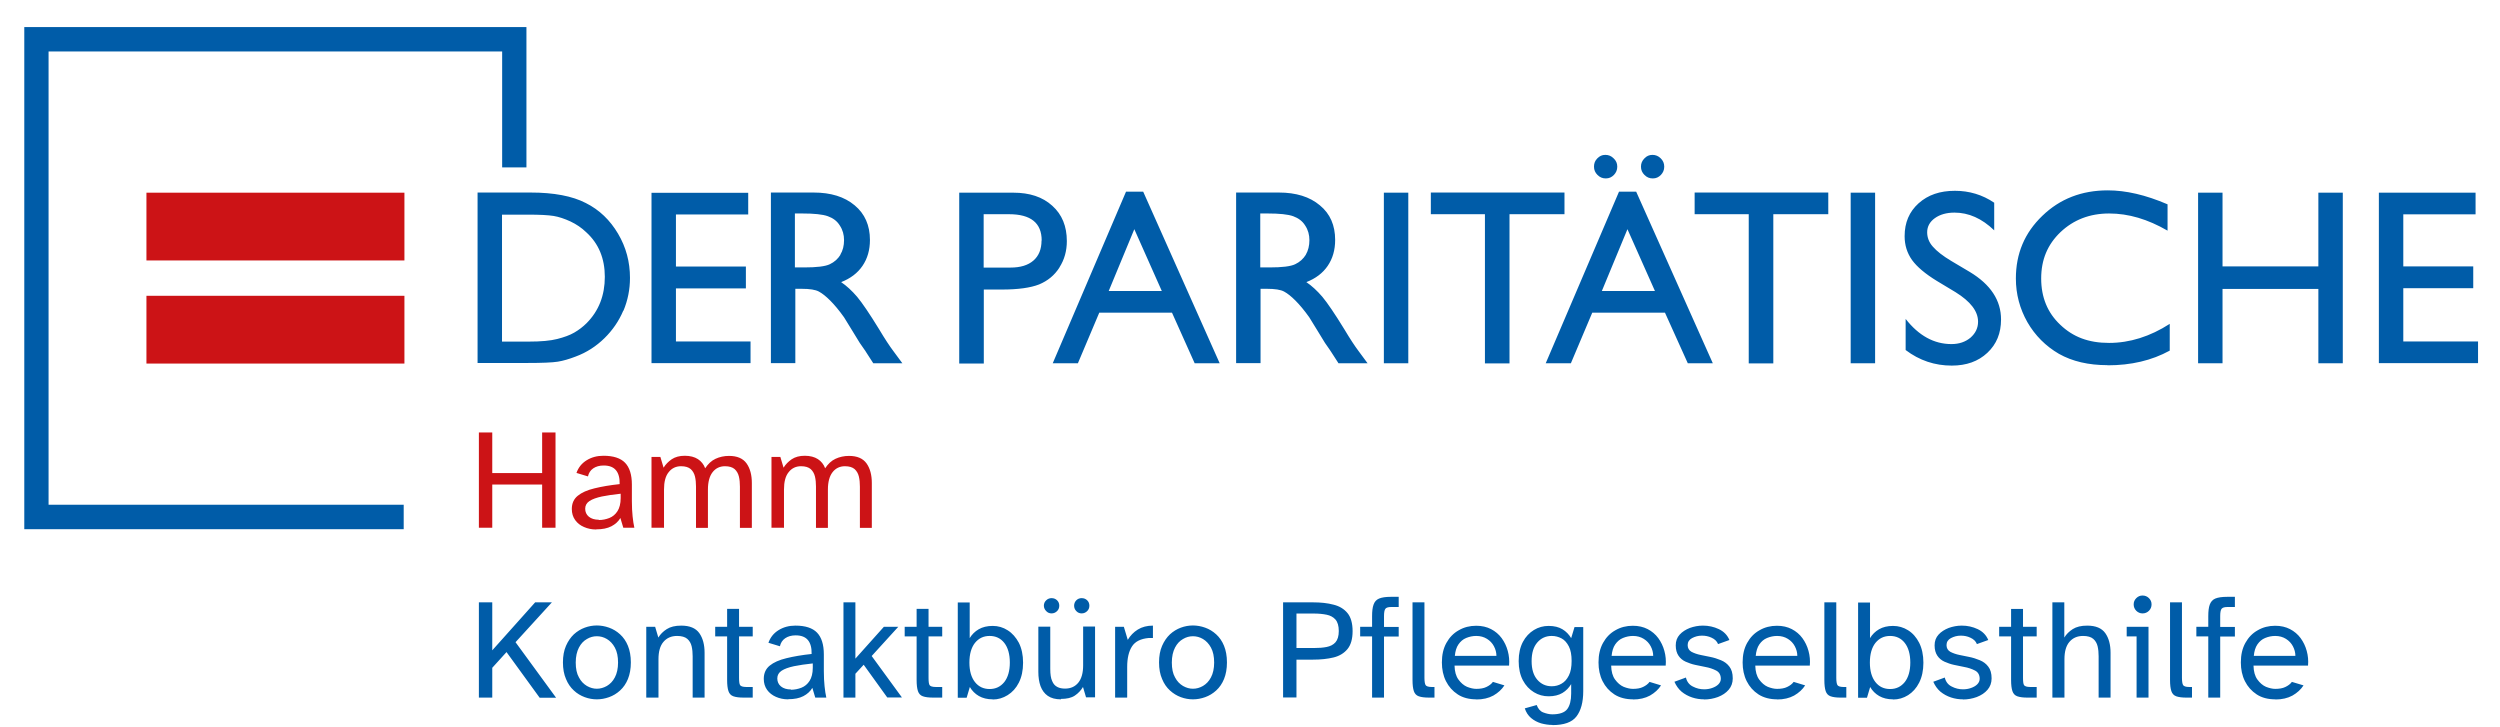 <svg viewBox="0 0 171.91 50" xmlns="http://www.w3.org/2000/svg" xmlns:xlink="http://www.w3.org/1999/xlink"><clipPath id="a"><path d="m1.69 1.86h168.83v48h-168.83z"/></clipPath><g clip-path="url(#a)"><path d="m10.07 13.25h17.74v4.66h-17.74zm0 7.09h17.74v4.66h-17.74zm0 0" fill="#cc1316"/><path d="m165.26 23.47v-3.65h4.81v-1.5h-4.81v-3.58h4.97v-1.49h-6.65v11.72h6.82v-1.49h-5.14zm-5.84 1.51h1.68v-11.73h-1.68v5.07h-6.59v-5.07h-1.68v11.73h1.68v-5.11h6.59zm-14.49.14c1.61 0 3.03-.33 4.27-1.01v-1.84c-1.35.87-2.75 1.31-4.17 1.31s-2.48-.41-3.36-1.25c-.87-.82-1.31-1.88-1.31-3.18s.44-2.34 1.33-3.19c.89-.84 2-1.28 3.34-1.28s2.65.39 4.02 1.18v-1.81c-1.51-.65-2.87-.96-4.11-.96-1.79 0-3.29.58-4.5 1.75-1.22 1.17-1.82 2.6-1.82 4.31 0 1.08.27 2.08.79 3 .53.92 1.26 1.65 2.17 2.18.92.52 2.04.78 3.34.78zm-12.02-8.16c-.27-.3-.39-.64-.39-.99 0-.39.18-.72.53-.97s.8-.38 1.35-.38c.97 0 1.88.4 2.73 1.22v-1.9c-.81-.55-1.72-.82-2.7-.82-1.03 0-1.85.28-2.5.86-.64.58-.96 1.32-.96 2.26 0 .62.17 1.16.51 1.64.34.47.91.95 1.71 1.44l1.28.77c1.03.64 1.55 1.31 1.55 2.03 0 .44-.18.8-.52 1.1-.35.29-.78.44-1.31.44-1.2 0-2.25-.58-3.15-1.73v2.14c.95.72 2.01 1.07 3.17 1.07 1.01 0 1.82-.29 2.45-.88s.94-1.35.94-2.29c0-1.32-.72-2.41-2.15-3.27l-1.28-.76c-.57-.34-.99-.67-1.25-.97zm-5.65 8.02h1.68v-11.73h-1.68zm-5.33-10.25h3.79v-1.49h-9.19v1.49h3.72v10.26h1.69v-10.26zm-7.72-2.7c.15-.16.23-.34.23-.57s-.08-.41-.24-.57-.35-.24-.57-.24-.4.08-.55.24c-.16.16-.24.34-.24.57s.08.41.24.57.34.24.57.24.4-.08.56-.24zm3.57 12.95-5.27-11.8h-1.18l-5.04 11.8h1.73l1.47-3.48h5l1.57 3.48zm-3.98-4.97h-3.65l1.76-4.25zm-2.82-7.98c.15-.16.23-.34.23-.57s-.08-.41-.25-.57c-.16-.16-.34-.24-.57-.24s-.39.08-.55.24-.23.34-.23.57.08.41.24.57.34.24.57.24.4-.08.56-.24zm-7.19 2.7h3.79v-1.49h-9.19v1.49h3.72v10.26h1.69v-10.26zm-8.63 10.25h1.68v-11.73h-1.68zm-3.12 0h2l-.62-.84c-.25-.33-.58-.83-.98-1.5-.65-1.06-1.16-1.81-1.51-2.23-.36-.42-.73-.76-1.1-1.01.64-.25 1.13-.62 1.47-1.12s.51-1.09.51-1.78c0-1-.34-1.8-1.05-2.38-.7-.59-1.64-.88-2.82-.88h-2.94v11.73h1.68v-5.11h.44c.55 0 .94.06 1.18.19s.49.33.78.62c.28.28.61.67.95 1.15l.56.91.52.85.32.46c.05.07.08.12.1.15zm-2.24-7.47c-.18.29-.42.51-.74.66-.31.15-.9.22-1.76.22h-.64v-3.71h.5c.82 0 1.41.06 1.77.19.35.13.63.33.82.64.2.3.29.64.29 1 0 .38-.08.72-.25 1.01zm-7.65 7.47h1.72l-5.26-11.8h-1.18l-5.04 11.8h1.73l1.47-3.48h5zm-2.26-4.97h-3.65l1.76-4.25zm-7.04-1.62c.34-.53.51-1.13.51-1.81 0-1.02-.33-1.83-1-2.43-.67-.61-1.56-.9-2.68-.9h-3.72v11.75h1.69v-5.09h1.25c1.11 0 1.96-.12 2.55-.35.6-.25 1.06-.63 1.4-1.16zm-1.23-1.85c0 .6-.19 1.06-.56 1.38s-.89.48-1.58.48h-1.84v-3.67h1.74c1.5 0 2.25.6 2.25 1.81zm-11.57 8.44h2l-.62-.84c-.25-.33-.58-.83-.98-1.5-.65-1.06-1.16-1.81-1.51-2.23-.36-.42-.73-.76-1.1-1.01.64-.25 1.13-.62 1.47-1.12s.51-1.09.51-1.78c0-1-.35-1.8-1.05-2.38-.7-.59-1.64-.88-2.82-.88h-2.94v11.73h1.68v-5.11h.44c.55 0 .94.06 1.18.19s.49.33.78.62c.28.28.61.67.95 1.15l.56.91.52.85.32.46c.05.07.09.12.1.15zm-2.25-7.47c-.18.29-.42.51-.74.66-.31.15-.9.22-1.76.22h-.64v-3.71h.5c.82 0 1.41.06 1.77.19s.63.33.82.64c.2.3.29.64.29 1 0 .38-.08.72-.26 1.01zm-13.01 7.46h6.82v-1.49h-5.13v-3.65h4.81v-1.5h-4.81v-3.58h4.97v-1.49h-6.65v11.71zm-1.92-3.6c.3-.72.45-1.47.45-2.26 0-1.1-.27-2.11-.82-3.04s-1.28-1.64-2.22-2.11c-.93-.48-2.2-.72-3.79-.72h-3.65v11.72h3.4c1.04 0 1.75-.03 2.12-.09s.78-.18 1.22-.35c.76-.28 1.42-.71 1.99-1.27.56-.55.99-1.18 1.29-1.89zm-1.28-2.34c0 1.28-.41 2.34-1.25 3.19-.25.25-.54.47-.85.65s-.7.32-1.17.44c-.46.12-1.12.18-1.96.18h-1.84v-8.73h1.79c.8 0 1.39.03 1.76.09.36.06.75.19 1.16.38.4.19.76.43 1.08.74.86.78 1.28 1.81 1.28 3.07zm-7.06-7.52h1.67v-9.65h-34.53v34.53h26.09v-1.68h-24.42v-31.17h31.19zm0 0" fill="#005ca8"/></g><path d="m33.85 36.29h-.92v-6.55h.92v2.79h3.43v-2.79h.92v6.55h-.92v-2.97h-3.43zm7.15.12c-.31 0-.59-.06-.84-.17-.26-.11-.46-.27-.61-.48s-.23-.46-.23-.76c0-.39.14-.69.41-.91s.65-.39 1.15-.51c.49-.12 1.07-.22 1.73-.29.01-.41-.07-.73-.25-.95s-.46-.33-.85-.33c-.29 0-.53.07-.72.2s-.31.32-.36.55l-.79-.24c.13-.37.36-.66.7-.87s.72-.31 1.16-.31c.67 0 1.17.16 1.48.48s.47.82.47 1.5v1.14c0 .41.02.76.05 1.05s.07.56.12.78h-.76l-.2-.67c-.14.24-.35.43-.62.57s-.61.21-1.04.21zm.17-.65c.26 0 .5-.05.73-.14s.42-.25.56-.47.22-.52.22-.9v-.3c-.5.05-.93.12-1.29.19-.37.08-.65.18-.85.31s-.3.31-.3.53.08.41.25.55.4.21.69.21zm4.45.53h-.82v-4.87h.61l.22.74c.14-.23.33-.42.56-.58.24-.16.54-.24.9-.24s.67.08.9.23.4.36.5.63c.2-.3.43-.52.71-.65s.59-.2.93-.2c.56 0 .96.17 1.21.52.24.34.36.79.36 1.35v3.08h-.82v-2.84c0-.25-.02-.48-.07-.69s-.15-.38-.29-.51c-.15-.13-.37-.2-.67-.2-.35 0-.64.14-.85.41s-.32.67-.32 1.19v2.64h-.82v-2.84c0-.25-.02-.48-.07-.69s-.15-.38-.29-.51c-.15-.13-.37-.2-.67-.2-.35 0-.64.14-.85.41-.22.27-.32.67-.32 1.19v2.64zm8.25 0h-.82v-4.87h.61l.22.74c.14-.23.33-.42.56-.58.24-.16.54-.24.9-.24s.67.08.9.23.4.36.5.63c.2-.3.43-.52.71-.65s.59-.2.93-.2c.56 0 .96.17 1.21.52.24.34.36.79.36 1.35v3.08h-.82v-2.84c0-.25-.02-.48-.07-.69s-.15-.38-.29-.51c-.15-.13-.37-.2-.67-.2-.35 0-.64.14-.85.41s-.32.67-.32 1.19v2.64h-.82v-2.84c0-.25-.02-.48-.07-.69s-.15-.38-.29-.51c-.15-.13-.37-.2-.67-.2-.35 0-.64.14-.85.41-.22.27-.32.67-.32 1.19v2.64zm0 0" fill="#cc1316"/><path d="m33.85 47.97h-.92v-6.55h.92v3.3l2.95-3.3h1.15l-2.5 2.74 2.79 3.82h-1.13l-2.28-3.14-.98 1.08v2.06zm7.19.12c-.28 0-.56-.05-.83-.15s-.53-.25-.75-.46c-.23-.21-.41-.47-.54-.79-.14-.32-.21-.7-.21-1.14s.07-.82.21-1.14.32-.58.54-.79c.23-.21.48-.36.75-.46s.55-.15.83-.15.56.05.84.15.53.25.76.46.41.47.54.79.2.7.2 1.14-.07.82-.2 1.14-.31.58-.54.79-.48.36-.76.46-.56.15-.84.15zm0-.73c.23 0 .46-.06.69-.19.22-.13.41-.32.55-.59.14-.26.22-.61.22-1.02s-.07-.76-.22-1.03c-.14-.26-.33-.46-.55-.59s-.45-.19-.69-.19-.46.06-.68.19c-.23.13-.41.32-.55.59s-.22.61-.22 1.03.07.76.22 1.02c.14.27.33.46.55.59.23.13.45.19.68.19zm4.22.61h-.82v-4.87h.61l.22.74c.14-.23.33-.42.58-.58s.58-.24.99-.24c.59 0 1 .17 1.25.52.24.34.36.79.36 1.35v3.08h-.82v-2.84c0-.25-.02-.48-.07-.69s-.15-.38-.3-.51-.39-.2-.7-.2c-.4 0-.71.14-.94.41s-.34.67-.34 1.19v2.64zm6.5 0h-.62c-.31 0-.54-.03-.71-.09s-.28-.18-.34-.36-.09-.43-.09-.77v-2.99h-.82v-.66h.82v-1.23h.82v1.23h.94v.66h-.94v2.85c0 .25.02.42.07.5s.19.13.43.13h.44zm2.44.12c-.31 0-.59-.06-.84-.17s-.46-.27-.61-.48-.23-.46-.23-.76c0-.39.14-.69.41-.91s.65-.39 1.15-.51c.49-.12 1.07-.22 1.73-.29.01-.41-.07-.73-.25-.95s-.46-.33-.85-.33c-.29 0-.53.07-.72.2s-.31.32-.36.55l-.79-.24c.13-.37.36-.66.7-.87s.72-.31 1.16-.31c.67 0 1.17.16 1.48.48s.47.82.47 1.5v1.14c0 .41.02.76.05 1.05s.07.56.12.78h-.76l-.2-.67c-.14.24-.35.43-.62.57s-.61.21-1.04.21zm.18-.66c.25 0 .5-.05.73-.14s.42-.25.56-.47.22-.52.22-.9v-.3c-.5.05-.93.12-1.29.19-.37.08-.65.18-.85.31s-.3.31-.3.53.08.41.25.55.4.21.69.21zm4.44.54h-.82v-6.55h.82v3.87l1.96-2.19h.99l-1.83 2.01 2.08 2.85h-1.01l-1.62-2.25-.57.62v1.63zm5.97 0h-.62c-.31 0-.54-.03-.71-.09s-.28-.18-.34-.36-.09-.43-.09-.77v-2.99h-.82v-.66h.82v-1.23h.82v1.23h.94v.66h-.94v2.85c0 .25.02.42.07.5s.19.13.43.13h.44zm3.48.12c-.38 0-.7-.08-.96-.23s-.47-.36-.62-.62l-.22.74h-.61v-6.55h.82v2.45c.15-.25.36-.46.62-.61s.58-.23.96-.23.72.1 1.03.3c.32.2.57.49.77.86.19.38.29.83.29 1.37s-.1.99-.29 1.37-.45.66-.77.86-.66.3-1.03.3zm-.22-.71c.42 0 .75-.16 1.01-.48.25-.32.38-.77.38-1.34s-.13-1.03-.38-1.35-.59-.48-1.01-.48-.75.16-1.01.48c-.25.32-.38.77-.38 1.35s.13 1.02.38 1.34.59.48 1.01.48zm4.91.71c-.38 0-.68-.08-.91-.24s-.39-.38-.5-.67c-.1-.28-.15-.61-.15-.98v-3.11h.82v2.91c0 .36.04.64.13.83.08.2.2.33.36.41.15.08.33.11.53.11.39 0 .69-.14.91-.41s.33-.67.33-1.18v-2.68h.82v4.87h-.62l-.21-.71c-.14.23-.32.43-.56.59s-.56.23-.96.23zm-.65-5.91c-.14 0-.27-.05-.37-.16-.1-.1-.16-.23-.16-.37s.05-.27.16-.37c.1-.1.23-.15.37-.15.15 0 .28.05.38.15s.15.22.15.37-.05.27-.15.37-.23.16-.38.16zm2.07 0c-.14 0-.27-.05-.37-.16-.1-.1-.15-.23-.15-.37s.05-.27.15-.37.22-.15.37-.15.28.05.38.15.15.22.15.37-.05.27-.15.37-.23.16-.38.16zm3.12 5.79h-.82v-4.87h.6l.27.9c.17-.29.4-.53.69-.71s.64-.27 1.04-.27v.85h-.14s-.1 0-.14 0c-.56.05-.94.24-1.16.58s-.33.81-.33 1.41v2.09zm4.53.12c-.28 0-.56-.05-.83-.15s-.52-.25-.75-.46-.41-.47-.54-.79c-.14-.32-.21-.7-.21-1.14s.07-.82.21-1.14.32-.58.54-.79c.23-.21.48-.36.75-.46s.55-.15.83-.15.56.05.84.15.53.25.76.46.41.47.54.79.2.7.2 1.14-.07.82-.2 1.14-.31.58-.54.79-.48.36-.76.46-.56.15-.84.15zm0-.73c.24 0 .46-.06.69-.19.22-.13.41-.32.55-.59.14-.26.22-.61.22-1.02s-.07-.76-.22-1.03c-.14-.26-.33-.46-.55-.59s-.45-.19-.69-.19-.46.06-.68.19c-.23.13-.41.32-.55.59s-.22.61-.22 1.03.07.76.22 1.02c.14.27.33.46.55.59.23.13.45.19.68.19zm7.12.6h-.92v-6.54h2.05c.54 0 1.01.05 1.42.16.41.1.73.3.96.58s.35.7.35 1.24-.12.95-.35 1.23-.55.48-.96.58-.88.15-1.42.15h-1.13zm0-5.77v2.37h1.21c.32 0 .61-.02.86-.07s.46-.15.61-.32.23-.43.23-.78-.08-.62-.23-.79-.36-.28-.61-.33-.54-.08-.86-.08zm6.02 5.78h-.82v-4.21h-.82v-.66h.82v-.73c0-.33.03-.6.1-.79.07-.2.19-.34.38-.42s.46-.12.82-.12h.53v.7h-.51c-.21 0-.35.04-.41.13-.06.08-.09.25-.09.5v.74h1.01v.66h-1.01v4.21zm3.46 0h-.36c-.31 0-.54-.03-.71-.09s-.28-.18-.34-.36-.09-.43-.09-.77v-5.33h.82v5.19c0 .25.03.42.08.5s.19.13.42.13h.19v.73zm2.9.12c-.51 0-.94-.11-1.29-.34s-.62-.53-.81-.91-.28-.81-.28-1.29c0-.52.1-.96.31-1.34s.49-.67.85-.87c.36-.21.76-.31 1.2-.31.39 0 .73.08 1.02.23s.54.36.73.62.33.55.42.88.12.66.09 1.01h-3.75c.01.41.1.73.27.96s.36.4.59.5c.23.09.44.14.64.14.27 0 .51-.04.69-.13.19-.09.34-.2.45-.35l.79.24c-.18.28-.43.51-.76.7-.33.18-.72.27-1.18.27zm-1.49-2.99h2.86c0-.23-.06-.45-.17-.66s-.27-.38-.48-.51-.45-.2-.74-.2c-.24 0-.47.05-.69.14s-.39.24-.53.44-.22.47-.25.8zm6.71 4.75c-.26 0-.52-.04-.78-.11-.26-.08-.49-.2-.69-.37s-.34-.39-.43-.66l.82-.23c.09.25.24.43.45.51s.42.13.62.13c.5 0 .85-.12 1.03-.36s.27-.6.27-1.07v-.65c-.15.25-.35.46-.6.61s-.57.23-.95.23c-.36 0-.7-.09-1.01-.28s-.57-.46-.76-.82-.29-.8-.29-1.32.1-.96.29-1.32.45-.63.76-.82.65-.28 1.01-.28c.39 0 .7.08.95.23s.45.36.6.61l.23-.76h.6v4.4c0 .77-.16 1.35-.47 1.75s-.86.59-1.65.59zm-.05-2.66c.25 0 .48-.06.68-.18.21-.12.37-.3.5-.56.13-.25.19-.59.19-1s-.06-.75-.19-1-.29-.44-.5-.55-.43-.17-.68-.17c-.4 0-.73.15-.99.45s-.39.72-.39 1.28.13.98.39 1.28.59.45.99.45zm5.61.9c-.51 0-.94-.11-1.3-.34-.35-.23-.62-.53-.81-.91s-.28-.81-.28-1.29c0-.52.1-.96.31-1.34s.49-.67.85-.87c.36-.21.76-.31 1.2-.31.39 0 .73.08 1.02.23s.54.36.73.62.33.55.42.88.12.66.09 1.01h-3.75c.01.41.1.73.27.96s.36.4.59.5c.23.09.44.14.64.14.27 0 .51-.04.69-.13.19-.09.34-.2.45-.35l.79.24c-.18.28-.43.51-.76.7-.33.18-.72.27-1.18.27zm-1.49-2.99h2.86c0-.23-.06-.45-.17-.66s-.27-.38-.48-.51-.45-.2-.74-.2c-.24 0-.47.05-.69.14s-.39.24-.53.44-.22.47-.25.8zm6.37 2.99c-.28 0-.56-.04-.83-.13s-.51-.22-.73-.4c-.21-.18-.37-.41-.49-.68l.79-.29c.07.29.23.5.48.62.25.13.5.19.77.19.2 0 .38-.03.55-.09s.32-.14.43-.25.17-.24.17-.38c0-.27-.11-.46-.32-.57s-.47-.2-.76-.25l-.68-.14c-.24-.05-.45-.13-.66-.22-.2-.09-.37-.23-.49-.41s-.19-.41-.19-.71.09-.54.27-.74.42-.35.7-.46c.28-.1.58-.16.9-.16.39 0 .75.08 1.09.24s.59.41.73.75l-.78.28c-.08-.2-.23-.34-.45-.44-.21-.1-.43-.14-.66-.14-.25 0-.47.06-.68.17-.2.11-.3.27-.3.48s.09.36.26.46c.17.09.39.17.64.22l.64.13c.26.05.51.13.75.23s.43.24.58.44c.15.19.23.46.23.81 0 .31-.1.57-.28.78-.19.22-.43.38-.74.5-.3.11-.62.17-.96.17zm5.03 0c-.51 0-.94-.11-1.3-.34-.35-.23-.62-.53-.81-.91s-.28-.81-.28-1.29c0-.52.1-.96.31-1.34s.49-.67.85-.87c.36-.21.76-.31 1.2-.31.39 0 .73.08 1.02.23s.54.36.73.62.33.55.42.88.12.66.09 1.01h-3.75c.01.41.1.73.27.96s.36.4.59.5c.23.09.44.14.64.14.27 0 .51-.04.69-.13.19-.09.34-.2.45-.35l.79.24c-.18.28-.43.51-.76.7-.33.18-.72.27-1.18.27zm-1.49-2.99h2.86c0-.23-.06-.45-.17-.66s-.27-.38-.48-.51-.45-.2-.74-.2c-.24 0-.47.05-.69.14s-.39.24-.53.44-.22.47-.25.8zm6.22 2.87h-.36c-.31 0-.54-.03-.71-.09s-.28-.18-.34-.36-.09-.43-.09-.77v-5.33h.82v5.19c0 .25.03.42.08.5s.19.13.42.13h.19v.73zm3.23.12c-.38 0-.7-.08-.96-.23s-.47-.36-.62-.62l-.22.74h-.61v-6.55h.82v2.45c.15-.25.36-.46.62-.61s.58-.23.96-.23.72.1 1.04.3.57.49.76.86c.19.38.29.83.29 1.37s-.1.99-.29 1.37-.45.66-.76.86c-.32.2-.66.3-1.04.3zm-.21-.71c.42 0 .75-.16 1.01-.48.25-.32.38-.77.38-1.34s-.13-1.03-.38-1.35-.59-.48-1.01-.48-.75.16-1.01.48c-.25.32-.38.77-.38 1.35s.13 1.02.38 1.34.59.48 1.01.48zm5.02.71c-.28 0-.56-.04-.83-.13s-.51-.22-.73-.4c-.21-.18-.37-.41-.49-.68l.79-.29c.07.29.23.5.48.62.25.13.5.19.77.19.2 0 .38-.03.55-.09s.32-.14.43-.25.17-.24.17-.38c0-.27-.11-.46-.32-.57s-.47-.2-.76-.25l-.68-.14c-.24-.05-.45-.13-.66-.22-.2-.09-.37-.23-.49-.41s-.19-.41-.19-.71.09-.54.27-.74.42-.35.7-.46c.28-.1.58-.16.9-.16.39 0 .75.08 1.09.24s.59.41.73.75l-.78.28c-.08-.2-.23-.34-.45-.44-.21-.1-.43-.14-.66-.14-.25 0-.47.06-.68.17-.2.11-.3.27-.3.48s.09.36.26.46c.17.09.39.17.64.22l.64.13c.26.05.51.13.75.23s.43.24.58.44c.15.19.23.46.23.81 0 .31-.1.57-.28.78-.19.22-.43.38-.74.5-.3.11-.62.17-.96.17zm5.06-.12h-.62c-.31 0-.54-.03-.71-.09s-.28-.18-.34-.36-.09-.43-.09-.77v-2.99h-.82v-.66h.82v-1.23h.82v1.23h.94v.66h-.94v2.85c0 .25.02.42.07.5s.19.13.43.13h.44zm1.9 0h-.82v-6.55h.82v2.42c.14-.23.33-.42.58-.58s.58-.24.99-.24c.59 0 1 .17 1.25.52.24.34.36.79.36 1.35v3.08h-.82v-2.84c0-.25-.02-.48-.07-.69s-.15-.38-.3-.51-.39-.2-.7-.2c-.4 0-.71.14-.94.41s-.34.67-.34 1.19v2.64zm5.38-5.79c-.16 0-.31-.06-.43-.18s-.18-.27-.18-.44.06-.31.18-.43.26-.18.43-.18.32.06.44.18.18.26.18.43-.06.32-.18.44-.27.18-.44.18zm.41 5.79h-.82v-4.21h-.68v-.66h1.5zm2.98 0h-.36c-.31 0-.54-.03-.71-.09s-.28-.18-.34-.36-.09-.43-.09-.77v-5.33h.82v5.19c0 .25.03.42.08.5s.19.13.42.13h.19v.73zm1.95 0h-.82v-4.21h-.82v-.66h.82v-.73c0-.33.03-.6.1-.79s.19-.34.38-.42.46-.12.82-.12h.53v.7h-.51c-.21 0-.34.04-.41.13-.06.08-.09.25-.09.5v.74h1.01v.66h-1.01v4.21zm3.8.12c-.51 0-.94-.11-1.29-.34s-.62-.53-.81-.91-.28-.81-.28-1.29c0-.52.1-.96.31-1.34s.49-.67.85-.87c.36-.21.76-.31 1.2-.31.39 0 .73.08 1.02.23s.54.36.73.62.33.55.42.88.12.66.09 1.01h-3.75c.01.41.1.73.27.96s.36.4.59.5c.23.09.44.14.64.14.27 0 .51-.04.69-.13.19-.09.34-.2.45-.35l.8.24c-.18.28-.43.51-.76.7-.33.18-.72.27-1.18.27zm-1.49-2.99h2.86c0-.23-.06-.45-.17-.66s-.27-.38-.48-.51-.45-.2-.74-.2c-.24 0-.47.05-.69.14s-.39.24-.53.44-.22.47-.25.8zm0 0" fill="#005ca8"/></svg>